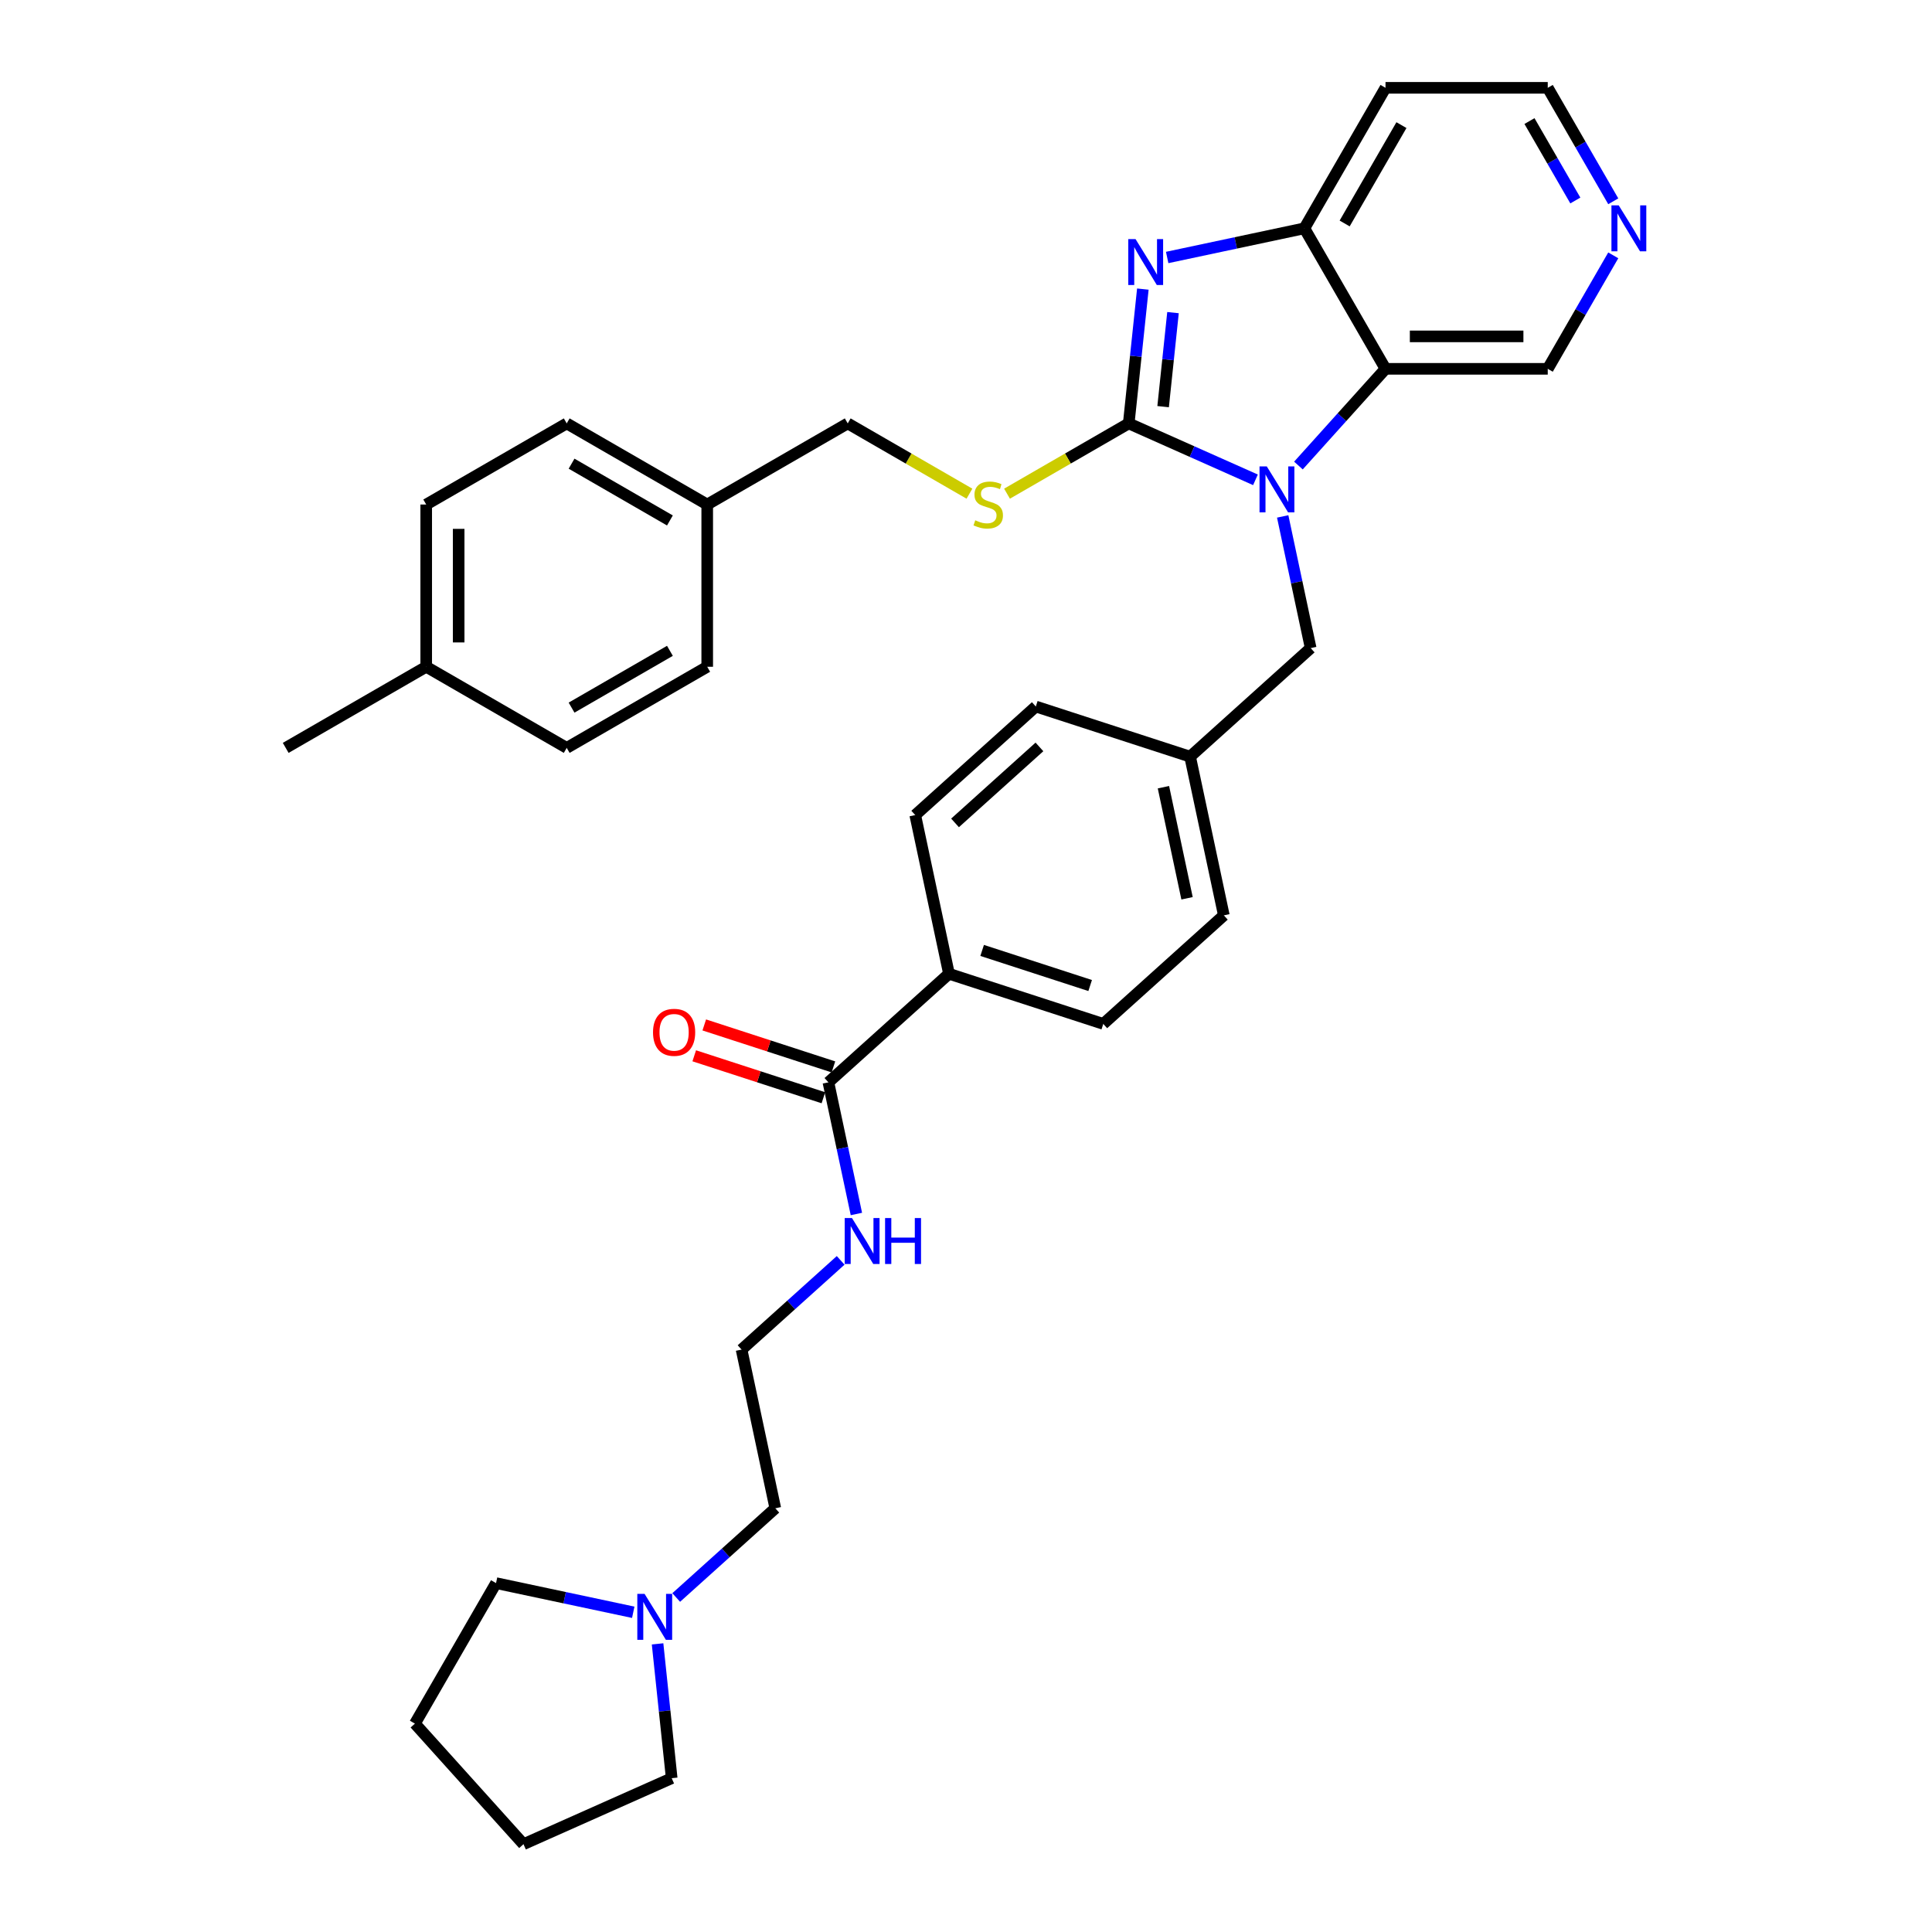 <?xml version='1.0' encoding='iso-8859-1'?>
<svg version='1.1' baseProfile='full'
              xmlns='http://www.w3.org/2000/svg'
                      xmlns:rdkit='http://www.rdkit.org/xml'
                      xmlns:xlink='http://www.w3.org/1999/xlink'
                  xml:space='preserve'
width='1000px' height='1000px' viewBox='0 0 1000 1000'>
<!-- END OF HEADER -->
<rect style='opacity:1.0;fill:#FFFFFF;stroke:none' width='1000' height='1000' x='0' y='0'> </rect>
<path class='bond-0' d='M 584.231,219.154 L 617.029,233.757' style='fill:none;fill-rule:evenodd;stroke:#000000;stroke-width:6px;stroke-linecap:butt;stroke-linejoin:miter;stroke-opacity:1' />
<path class='bond-0' d='M 617.029,233.757 L 649.828,248.36' style='fill:none;fill-rule:evenodd;stroke:#0000FF;stroke-width:6px;stroke-linecap:butt;stroke-linejoin:miter;stroke-opacity:1' />
<path class='bond-1' d='M 584.231,219.154 L 587.884,184.392' style='fill:none;fill-rule:evenodd;stroke:#000000;stroke-width:6px;stroke-linecap:butt;stroke-linejoin:miter;stroke-opacity:1' />
<path class='bond-1' d='M 587.884,184.392 L 591.538,149.629' style='fill:none;fill-rule:evenodd;stroke:#0000FF;stroke-width:6px;stroke-linecap:butt;stroke-linejoin:miter;stroke-opacity:1' />
<path class='bond-1' d='M 602.03,210.481 L 604.587,186.147' style='fill:none;fill-rule:evenodd;stroke:#000000;stroke-width:6px;stroke-linecap:butt;stroke-linejoin:miter;stroke-opacity:1' />
<path class='bond-1' d='M 604.587,186.147 L 607.145,161.813' style='fill:none;fill-rule:evenodd;stroke:#0000FF;stroke-width:6px;stroke-linecap:butt;stroke-linejoin:miter;stroke-opacity:1' />
<path class='bond-4' d='M 584.231,219.154 L 552.73,237.341' style='fill:none;fill-rule:evenodd;stroke:#000000;stroke-width:6px;stroke-linecap:butt;stroke-linejoin:miter;stroke-opacity:1' />
<path class='bond-4' d='M 552.73,237.341 L 521.23,255.528' style='fill:none;fill-rule:evenodd;stroke:#CCCC00;stroke-width:6px;stroke-linecap:butt;stroke-linejoin:miter;stroke-opacity:1' />
<path class='bond-2' d='M 672.064,240.962 L 694.6,215.933' style='fill:none;fill-rule:evenodd;stroke:#0000FF;stroke-width:6px;stroke-linecap:butt;stroke-linejoin:miter;stroke-opacity:1' />
<path class='bond-2' d='M 694.6,215.933 L 717.136,190.904' style='fill:none;fill-rule:evenodd;stroke:#000000;stroke-width:6px;stroke-linecap:butt;stroke-linejoin:miter;stroke-opacity:1' />
<path class='bond-6' d='M 663.92,267.3 L 671.162,301.375' style='fill:none;fill-rule:evenodd;stroke:#0000FF;stroke-width:6px;stroke-linecap:butt;stroke-linejoin:miter;stroke-opacity:1' />
<path class='bond-6' d='M 671.162,301.375 L 678.405,335.45' style='fill:none;fill-rule:evenodd;stroke:#000000;stroke-width:6px;stroke-linecap:butt;stroke-linejoin:miter;stroke-opacity:1' />
<path class='bond-3' d='M 604.127,133.276 L 639.638,125.727' style='fill:none;fill-rule:evenodd;stroke:#0000FF;stroke-width:6px;stroke-linecap:butt;stroke-linejoin:miter;stroke-opacity:1' />
<path class='bond-3' d='M 639.638,125.727 L 675.149,118.179' style='fill:none;fill-rule:evenodd;stroke:#000000;stroke-width:6px;stroke-linecap:butt;stroke-linejoin:miter;stroke-opacity:1' />
<path class='bond-15' d='M 717.136,190.904 L 801.112,190.904' style='fill:none;fill-rule:evenodd;stroke:#000000;stroke-width:6px;stroke-linecap:butt;stroke-linejoin:miter;stroke-opacity:1' />
<path class='bond-15' d='M 729.733,174.109 L 788.515,174.109' style='fill:none;fill-rule:evenodd;stroke:#000000;stroke-width:6px;stroke-linecap:butt;stroke-linejoin:miter;stroke-opacity:1' />
<path class='bond-34' d='M 717.136,190.904 L 675.149,118.179' style='fill:none;fill-rule:evenodd;stroke:#000000;stroke-width:6px;stroke-linecap:butt;stroke-linejoin:miter;stroke-opacity:1' />
<path class='bond-14' d='M 675.149,118.179 L 717.136,45.455' style='fill:none;fill-rule:evenodd;stroke:#000000;stroke-width:6px;stroke-linecap:butt;stroke-linejoin:miter;stroke-opacity:1' />
<path class='bond-14' d='M 695.992,115.668 L 725.383,64.761' style='fill:none;fill-rule:evenodd;stroke:#000000;stroke-width:6px;stroke-linecap:butt;stroke-linejoin:miter;stroke-opacity:1' />
<path class='bond-17' d='M 501.781,255.528 L 470.281,237.341' style='fill:none;fill-rule:evenodd;stroke:#CCCC00;stroke-width:6px;stroke-linecap:butt;stroke-linejoin:miter;stroke-opacity:1' />
<path class='bond-17' d='M 470.281,237.341 L 438.781,219.154' style='fill:none;fill-rule:evenodd;stroke:#000000;stroke-width:6px;stroke-linecap:butt;stroke-linejoin:miter;stroke-opacity:1' />
<path class='bond-5' d='M 428.782,560.212 L 491.188,504.022' style='fill:none;fill-rule:evenodd;stroke:#000000;stroke-width:6px;stroke-linecap:butt;stroke-linejoin:miter;stroke-opacity:1' />
<path class='bond-9' d='M 431.377,552.226 L 397.952,541.366' style='fill:none;fill-rule:evenodd;stroke:#000000;stroke-width:6px;stroke-linecap:butt;stroke-linejoin:miter;stroke-opacity:1' />
<path class='bond-9' d='M 397.952,541.366 L 364.528,530.505' style='fill:none;fill-rule:evenodd;stroke:#FF0000;stroke-width:6px;stroke-linecap:butt;stroke-linejoin:miter;stroke-opacity:1' />
<path class='bond-9' d='M 426.187,568.199 L 392.762,557.339' style='fill:none;fill-rule:evenodd;stroke:#000000;stroke-width:6px;stroke-linecap:butt;stroke-linejoin:miter;stroke-opacity:1' />
<path class='bond-9' d='M 392.762,557.339 L 359.338,546.478' style='fill:none;fill-rule:evenodd;stroke:#FF0000;stroke-width:6px;stroke-linecap:butt;stroke-linejoin:miter;stroke-opacity:1' />
<path class='bond-11' d='M 428.782,560.212 L 436.025,594.288' style='fill:none;fill-rule:evenodd;stroke:#000000;stroke-width:6px;stroke-linecap:butt;stroke-linejoin:miter;stroke-opacity:1' />
<path class='bond-11' d='M 436.025,594.288 L 443.268,628.363' style='fill:none;fill-rule:evenodd;stroke:#0000FF;stroke-width:6px;stroke-linecap:butt;stroke-linejoin:miter;stroke-opacity:1' />
<path class='bond-16' d='M 678.405,335.45 L 615.999,391.641' style='fill:none;fill-rule:evenodd;stroke:#000000;stroke-width:6px;stroke-linecap:butt;stroke-linejoin:miter;stroke-opacity:1' />
<path class='bond-7' d='M 350.007,826.863 L 375.651,803.773' style='fill:none;fill-rule:evenodd;stroke:#0000FF;stroke-width:6px;stroke-linecap:butt;stroke-linejoin:miter;stroke-opacity:1' />
<path class='bond-7' d='M 375.651,803.773 L 401.295,780.684' style='fill:none;fill-rule:evenodd;stroke:#000000;stroke-width:6px;stroke-linecap:butt;stroke-linejoin:miter;stroke-opacity:1' />
<path class='bond-29' d='M 340.359,850.865 L 344.013,885.627' style='fill:none;fill-rule:evenodd;stroke:#0000FF;stroke-width:6px;stroke-linecap:butt;stroke-linejoin:miter;stroke-opacity:1' />
<path class='bond-29' d='M 344.013,885.627 L 347.667,920.39' style='fill:none;fill-rule:evenodd;stroke:#000000;stroke-width:6px;stroke-linecap:butt;stroke-linejoin:miter;stroke-opacity:1' />
<path class='bond-30' d='M 327.771,834.511 L 292.26,826.963' style='fill:none;fill-rule:evenodd;stroke:#0000FF;stroke-width:6px;stroke-linecap:butt;stroke-linejoin:miter;stroke-opacity:1' />
<path class='bond-30' d='M 292.26,826.963 L 256.749,819.415' style='fill:none;fill-rule:evenodd;stroke:#000000;stroke-width:6px;stroke-linecap:butt;stroke-linejoin:miter;stroke-opacity:1' />
<path class='bond-8' d='M 491.188,504.022 L 571.053,529.972' style='fill:none;fill-rule:evenodd;stroke:#000000;stroke-width:6px;stroke-linecap:butt;stroke-linejoin:miter;stroke-opacity:1' />
<path class='bond-8' d='M 508.357,491.941 L 564.263,510.106' style='fill:none;fill-rule:evenodd;stroke:#000000;stroke-width:6px;stroke-linecap:butt;stroke-linejoin:miter;stroke-opacity:1' />
<path class='bond-37' d='M 491.188,504.022 L 473.728,421.882' style='fill:none;fill-rule:evenodd;stroke:#000000;stroke-width:6px;stroke-linecap:butt;stroke-linejoin:miter;stroke-opacity:1' />
<path class='bond-10' d='M 835.022,132.17 L 818.067,161.537' style='fill:none;fill-rule:evenodd;stroke:#0000FF;stroke-width:6px;stroke-linecap:butt;stroke-linejoin:miter;stroke-opacity:1' />
<path class='bond-10' d='M 818.067,161.537 L 801.112,190.904' style='fill:none;fill-rule:evenodd;stroke:#000000;stroke-width:6px;stroke-linecap:butt;stroke-linejoin:miter;stroke-opacity:1' />
<path class='bond-35' d='M 835.022,104.189 L 818.067,74.822' style='fill:none;fill-rule:evenodd;stroke:#0000FF;stroke-width:6px;stroke-linecap:butt;stroke-linejoin:miter;stroke-opacity:1' />
<path class='bond-35' d='M 818.067,74.822 L 801.112,45.455' style='fill:none;fill-rule:evenodd;stroke:#000000;stroke-width:6px;stroke-linecap:butt;stroke-linejoin:miter;stroke-opacity:1' />
<path class='bond-35' d='M 815.391,103.776 L 803.522,83.219' style='fill:none;fill-rule:evenodd;stroke:#0000FF;stroke-width:6px;stroke-linecap:butt;stroke-linejoin:miter;stroke-opacity:1' />
<path class='bond-35' d='M 803.522,83.219 L 791.653,62.662' style='fill:none;fill-rule:evenodd;stroke:#000000;stroke-width:6px;stroke-linecap:butt;stroke-linejoin:miter;stroke-opacity:1' />
<path class='bond-22' d='M 435.123,652.364 L 409.479,675.454' style='fill:none;fill-rule:evenodd;stroke:#0000FF;stroke-width:6px;stroke-linecap:butt;stroke-linejoin:miter;stroke-opacity:1' />
<path class='bond-22' d='M 409.479,675.454 L 383.835,698.543' style='fill:none;fill-rule:evenodd;stroke:#000000;stroke-width:6px;stroke-linecap:butt;stroke-linejoin:miter;stroke-opacity:1' />
<path class='bond-12' d='M 473.728,421.882 L 536.134,365.691' style='fill:none;fill-rule:evenodd;stroke:#000000;stroke-width:6px;stroke-linecap:butt;stroke-linejoin:miter;stroke-opacity:1' />
<path class='bond-12' d='M 494.327,425.934 L 538.011,386.601' style='fill:none;fill-rule:evenodd;stroke:#000000;stroke-width:6px;stroke-linecap:butt;stroke-linejoin:miter;stroke-opacity:1' />
<path class='bond-13' d='M 571.053,529.972 L 633.459,473.781' style='fill:none;fill-rule:evenodd;stroke:#000000;stroke-width:6px;stroke-linecap:butt;stroke-linejoin:miter;stroke-opacity:1' />
<path class='bond-28' d='M 717.136,45.455 L 801.112,45.455' style='fill:none;fill-rule:evenodd;stroke:#000000;stroke-width:6px;stroke-linecap:butt;stroke-linejoin:miter;stroke-opacity:1' />
<path class='bond-19' d='M 615.999,391.641 L 536.134,365.691' style='fill:none;fill-rule:evenodd;stroke:#000000;stroke-width:6px;stroke-linecap:butt;stroke-linejoin:miter;stroke-opacity:1' />
<path class='bond-20' d='M 615.999,391.641 L 633.459,473.781' style='fill:none;fill-rule:evenodd;stroke:#000000;stroke-width:6px;stroke-linecap:butt;stroke-linejoin:miter;stroke-opacity:1' />
<path class='bond-20' d='M 602.19,407.454 L 614.412,464.952' style='fill:none;fill-rule:evenodd;stroke:#000000;stroke-width:6px;stroke-linecap:butt;stroke-linejoin:miter;stroke-opacity:1' />
<path class='bond-18' d='M 438.781,219.154 L 366.056,261.142' style='fill:none;fill-rule:evenodd;stroke:#000000;stroke-width:6px;stroke-linecap:butt;stroke-linejoin:miter;stroke-opacity:1' />
<path class='bond-23' d='M 366.056,261.142 L 366.056,345.117' style='fill:none;fill-rule:evenodd;stroke:#000000;stroke-width:6px;stroke-linecap:butt;stroke-linejoin:miter;stroke-opacity:1' />
<path class='bond-24' d='M 366.056,261.142 L 293.331,219.154' style='fill:none;fill-rule:evenodd;stroke:#000000;stroke-width:6px;stroke-linecap:butt;stroke-linejoin:miter;stroke-opacity:1' />
<path class='bond-24' d='M 346.75,269.389 L 295.842,239.997' style='fill:none;fill-rule:evenodd;stroke:#000000;stroke-width:6px;stroke-linecap:butt;stroke-linejoin:miter;stroke-opacity:1' />
<path class='bond-21' d='M 220.606,345.117 L 220.606,261.142' style='fill:none;fill-rule:evenodd;stroke:#000000;stroke-width:6px;stroke-linecap:butt;stroke-linejoin:miter;stroke-opacity:1' />
<path class='bond-21' d='M 237.401,332.521 L 237.401,273.738' style='fill:none;fill-rule:evenodd;stroke:#000000;stroke-width:6px;stroke-linecap:butt;stroke-linejoin:miter;stroke-opacity:1' />
<path class='bond-31' d='M 220.606,345.117 L 147.882,387.105' style='fill:none;fill-rule:evenodd;stroke:#000000;stroke-width:6px;stroke-linecap:butt;stroke-linejoin:miter;stroke-opacity:1' />
<path class='bond-36' d='M 220.606,345.117 L 293.331,387.105' style='fill:none;fill-rule:evenodd;stroke:#000000;stroke-width:6px;stroke-linecap:butt;stroke-linejoin:miter;stroke-opacity:1' />
<path class='bond-27' d='M 383.835,698.543 L 401.295,780.684' style='fill:none;fill-rule:evenodd;stroke:#000000;stroke-width:6px;stroke-linecap:butt;stroke-linejoin:miter;stroke-opacity:1' />
<path class='bond-26' d='M 366.056,345.117 L 293.331,387.105' style='fill:none;fill-rule:evenodd;stroke:#000000;stroke-width:6px;stroke-linecap:butt;stroke-linejoin:miter;stroke-opacity:1' />
<path class='bond-26' d='M 346.75,336.871 L 295.842,366.262' style='fill:none;fill-rule:evenodd;stroke:#000000;stroke-width:6px;stroke-linecap:butt;stroke-linejoin:miter;stroke-opacity:1' />
<path class='bond-25' d='M 293.331,219.154 L 220.606,261.142' style='fill:none;fill-rule:evenodd;stroke:#000000;stroke-width:6px;stroke-linecap:butt;stroke-linejoin:miter;stroke-opacity:1' />
<path class='bond-32' d='M 347.667,920.39 L 270.951,954.545' style='fill:none;fill-rule:evenodd;stroke:#000000;stroke-width:6px;stroke-linecap:butt;stroke-linejoin:miter;stroke-opacity:1' />
<path class='bond-33' d='M 256.749,819.415 L 214.761,892.14' style='fill:none;fill-rule:evenodd;stroke:#000000;stroke-width:6px;stroke-linecap:butt;stroke-linejoin:miter;stroke-opacity:1' />
<path class='bond-38' d='M 270.951,954.545 L 214.761,892.14' style='fill:none;fill-rule:evenodd;stroke:#000000;stroke-width:6px;stroke-linecap:butt;stroke-linejoin:miter;stroke-opacity:1' />
<path  class='atom-1' d='M 655.689 241.419
L 663.482 254.015
Q 664.255 255.258, 665.497 257.509
Q 666.74 259.759, 666.807 259.894
L 666.807 241.419
L 669.965 241.419
L 669.965 265.201
L 666.707 265.201
L 658.343 251.429
Q 657.369 249.817, 656.327 247.969
Q 655.32 246.122, 655.017 245.551
L 655.017 265.201
L 651.927 265.201
L 651.927 241.419
L 655.689 241.419
' fill='#0000FF'/>
<path  class='atom-2' d='M 587.751 123.748
L 595.544 136.344
Q 596.317 137.587, 597.56 139.838
Q 598.803 142.088, 598.87 142.223
L 598.87 123.748
L 602.027 123.748
L 602.027 147.53
L 598.769 147.53
L 590.405 133.758
Q 589.431 132.145, 588.39 130.298
Q 587.382 128.451, 587.08 127.88
L 587.08 147.53
L 583.989 147.53
L 583.989 123.748
L 587.751 123.748
' fill='#0000FF'/>
<path  class='atom-5' d='M 504.788 269.304
Q 505.056 269.405, 506.165 269.875
Q 507.273 270.346, 508.483 270.648
Q 509.725 270.917, 510.935 270.917
Q 513.185 270.917, 514.495 269.842
Q 515.805 268.733, 515.805 266.819
Q 515.805 265.509, 515.133 264.702
Q 514.495 263.896, 513.488 263.46
Q 512.48 263.023, 510.8 262.519
Q 508.684 261.881, 507.408 261.276
Q 506.165 260.672, 505.258 259.395
Q 504.385 258.119, 504.385 255.969
Q 504.385 252.98, 506.4 251.132
Q 508.449 249.285, 512.48 249.285
Q 515.234 249.285, 518.358 250.595
L 517.586 253.181
Q 514.73 252.005, 512.581 252.005
Q 510.263 252.005, 508.986 252.98
Q 507.71 253.92, 507.744 255.566
Q 507.744 256.842, 508.382 257.615
Q 509.054 258.388, 509.994 258.824
Q 510.968 259.261, 512.581 259.765
Q 514.73 260.437, 516.007 261.108
Q 517.283 261.78, 518.19 263.157
Q 519.131 264.501, 519.131 266.819
Q 519.131 270.111, 516.914 271.891
Q 514.73 273.637, 511.069 273.637
Q 508.953 273.637, 507.341 273.167
Q 505.762 272.731, 503.881 271.958
L 504.788 269.304
' fill='#CCCC00'/>
<path  class='atom-8' d='M 333.632 824.983
L 341.425 837.58
Q 342.198 838.822, 343.44 841.073
Q 344.683 843.324, 344.75 843.458
L 344.75 824.983
L 347.908 824.983
L 347.908 848.765
L 344.65 848.765
L 336.286 834.993
Q 335.312 833.381, 334.27 831.533
Q 333.263 829.686, 332.96 829.115
L 332.96 848.765
L 329.87 848.765
L 329.87 824.983
L 333.632 824.983
' fill='#0000FF'/>
<path  class='atom-10' d='M 338 534.33
Q 338 528.62, 340.821 525.428
Q 343.643 522.237, 348.916 522.237
Q 354.19 522.237, 357.012 525.428
Q 359.833 528.62, 359.833 534.33
Q 359.833 540.107, 356.978 543.399
Q 354.123 546.657, 348.916 546.657
Q 343.676 546.657, 340.821 543.399
Q 338 540.141, 338 534.33
M 348.916 543.97
Q 352.544 543.97, 354.492 541.552
Q 356.474 539.1, 356.474 534.33
Q 356.474 529.661, 354.492 527.31
Q 352.544 524.925, 348.916 524.925
Q 345.289 524.925, 343.307 527.276
Q 341.359 529.627, 341.359 534.33
Q 341.359 539.133, 343.307 541.552
Q 345.289 543.97, 348.916 543.97
' fill='#FF0000'/>
<path  class='atom-11' d='M 837.843 106.288
L 845.636 118.885
Q 846.408 120.128, 847.651 122.378
Q 848.894 124.629, 848.961 124.763
L 848.961 106.288
L 852.118 106.288
L 852.118 130.07
L 848.86 130.07
L 840.496 116.298
Q 839.522 114.686, 838.481 112.839
Q 837.473 110.991, 837.171 110.42
L 837.171 130.07
L 834.081 130.07
L 834.081 106.288
L 837.843 106.288
' fill='#0000FF'/>
<path  class='atom-12' d='M 440.984 630.462
L 448.777 643.058
Q 449.55 644.301, 450.793 646.552
Q 452.036 648.802, 452.103 648.937
L 452.103 630.462
L 455.26 630.462
L 455.26 654.244
L 452.002 654.244
L 443.638 640.472
Q 442.664 638.859, 441.623 637.012
Q 440.615 635.165, 440.313 634.594
L 440.313 654.244
L 437.222 654.244
L 437.222 630.462
L 440.984 630.462
' fill='#0000FF'/>
<path  class='atom-12' d='M 458.115 630.462
L 461.34 630.462
L 461.34 640.573
L 473.5 640.573
L 473.5 630.462
L 476.724 630.462
L 476.724 654.244
L 473.5 654.244
L 473.5 643.26
L 461.34 643.26
L 461.34 654.244
L 458.115 654.244
L 458.115 630.462
' fill='#0000FF'/>
</svg>
